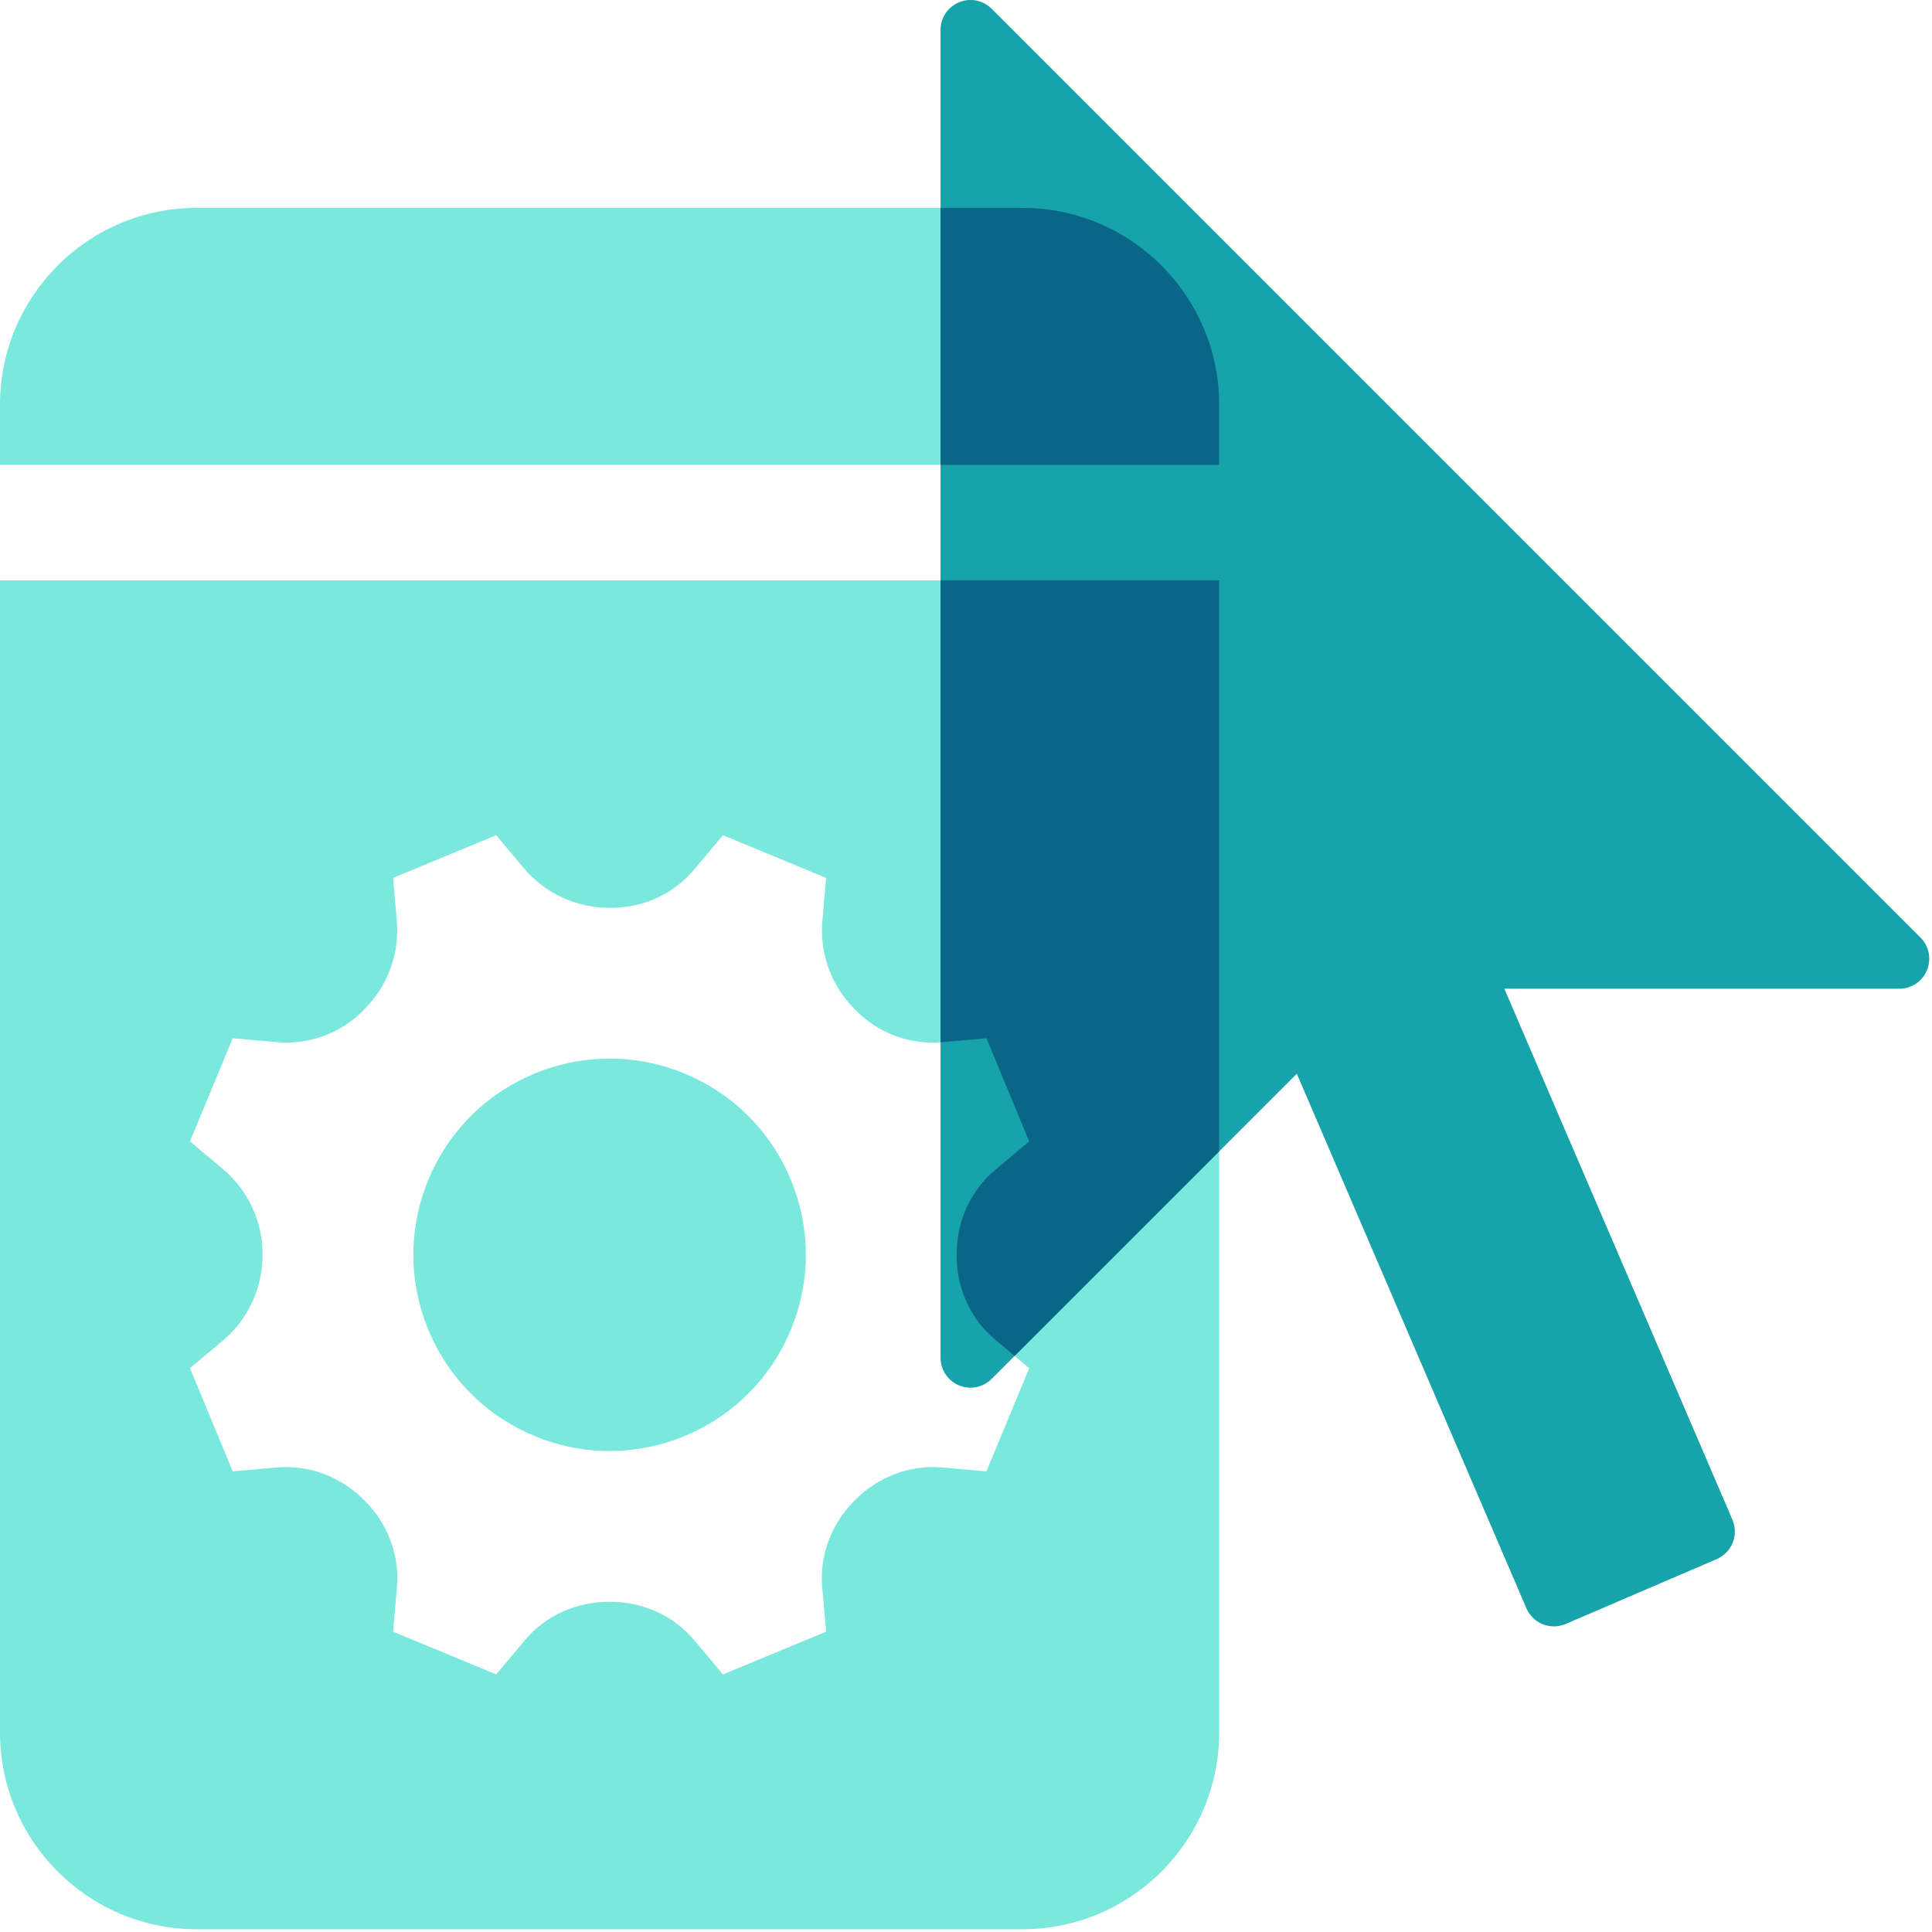 <?xml version="1.0" encoding="UTF-8"?>
<svg width="48px" height="48px" viewBox="0 0 48 48" version="1.1" xmlns="http://www.w3.org/2000/svg" xmlns:xlink="http://www.w3.org/1999/xlink">
    <title>gear-cursor-seaglass</title>
    <g id="gear-cursor-seaglass" stroke="none" stroke-width="1" fill="none" fill-rule="evenodd">
        <g id="Group-Copy">
            <path d="M30.29,10.058 C30.29,7.355 28.099,5.164 25.396,5.164 L4.894,5.164 C2.191,5.164 4.26325641e-14,7.355 4.26325641e-14,10.058 L4.26325641e-14,11.549 L30.29,11.549 L30.29,10.058 Z" id="Fill-1" fill="#7BE8DE"></path>
            <path d="M17.01,26.674 C15.807,26.175 14.483,26.175 13.28,26.674 C12.078,27.171 11.141,28.108 10.643,29.311 C10.145,30.513 10.145,31.837 10.643,33.04 C11.141,34.242 12.078,35.178 13.28,35.677 C14.483,36.175 15.807,36.175 17.01,35.677 C18.212,35.179 19.149,34.242 19.647,33.04 C20.145,31.837 20.145,30.513 19.647,29.311 C19.149,28.108 18.212,27.171 17.01,26.674" id="Fill-4" fill="#7BE8DE"></path>
            <path d="M24.723,33.282 L25.57,33.992 L24.508,36.555 L23.407,36.458 C22.615,36.389 21.828,36.682 21.251,37.261 C21.25,37.261 21.235,37.277 21.234,37.277 C20.652,37.858 20.358,38.646 20.428,39.437 L20.525,40.539 L17.962,41.6 L17.252,40.754 C16.741,40.144 15.977,39.795 15.162,39.796 L15.135,39.796 C14.313,39.795 13.549,40.144 13.038,40.753 L12.328,41.6 L9.765,40.538 L9.862,39.437 C9.932,38.645 9.638,37.858 9.061,37.283 C9.059,37.282 9.043,37.266 9.042,37.264 C8.461,36.683 7.674,36.389 6.882,36.459 L5.782,36.555 L4.72,33.992 L5.531,33.312 C6.162,32.783 6.524,32.008 6.524,31.164 C6.524,30.343 6.163,29.568 5.533,29.041 L4.72,28.358 L5.782,25.795 L6.883,25.892 C7.674,25.962 8.449,25.679 9.01,25.119 L9.056,25.072 C9.638,24.49 9.93,23.686 9.858,22.867 L9.765,21.812 L12.328,20.75 L13.008,21.561 C13.537,22.192 14.312,22.554 15.136,22.554 L15.199,22.554 C15.993,22.554 16.741,22.205 17.252,21.597 L17.962,20.75 L20.525,21.812 L20.432,22.87 C20.36,23.688 20.652,24.491 21.233,25.071 L21.28,25.119 C21.842,25.68 22.617,25.962 23.408,25.892 L24.508,25.795 L25.57,28.358 L24.723,29.068 C24.114,29.579 23.765,30.344 23.766,31.186 C23.765,32.007 24.113,32.77 24.723,33.282 L24.723,33.282 Z M7.44186046e-05,14.418 L7.44186046e-05,43.038 C7.44186046e-05,45.741 2.191,47.932 4.894,47.932 L25.396,47.932 C28.099,47.932 30.29,45.741 30.29,43.038 L30.29,14.418 L7.44186046e-05,14.418 Z" id="Fill-6" fill="#7BE8DE"></path>
            <path d="M47.714,23.294 L24.638,0.218 C24.425,0.005 24.105,-0.059 23.827,0.057 C23.549,0.172 23.367,0.443 23.367,0.744 L23.367,33.732 C23.367,34.033 23.549,34.305 23.827,34.42 C24.104,34.535 24.425,34.471 24.638,34.258 L32.219,26.677 L37.923,39.956 C38.044,40.238 38.319,40.407 38.607,40.407 C38.705,40.407 38.805,40.387 38.9,40.346 L42.652,38.735 C42.833,38.657 42.976,38.51 43.049,38.327 C43.122,38.143 43.119,37.938 43.042,37.757 L37.375,24.565 L47.188,24.565 C47.489,24.565 47.76,24.383 47.875,24.106 C47.99,23.827 47.927,23.507 47.714,23.294" id="Fill-9" fill="#17A3AA"></path>
            <path d="M23.367,14.418 L23.367,25.893 C23.381,25.893 23.394,25.893 23.408,25.892 L24.508,25.795 L25.57,28.358 L24.723,29.068 C24.114,29.579 23.765,30.343 23.766,31.186 C23.764,32.007 24.113,32.77 24.723,33.282 L25.208,33.688 L30.29,28.606 L30.29,14.418 L23.367,14.418 Z" id="Fill-11" fill="#096686"></path>
            <path d="M30.29,10.058 C30.29,7.355 28.099,5.164 25.396,5.164 L23.367,5.164 L23.367,11.549 L30.29,11.549 L30.29,10.058 Z" id="Fill-13" fill="#096686"></path>
        </g>
    </g>
</svg>